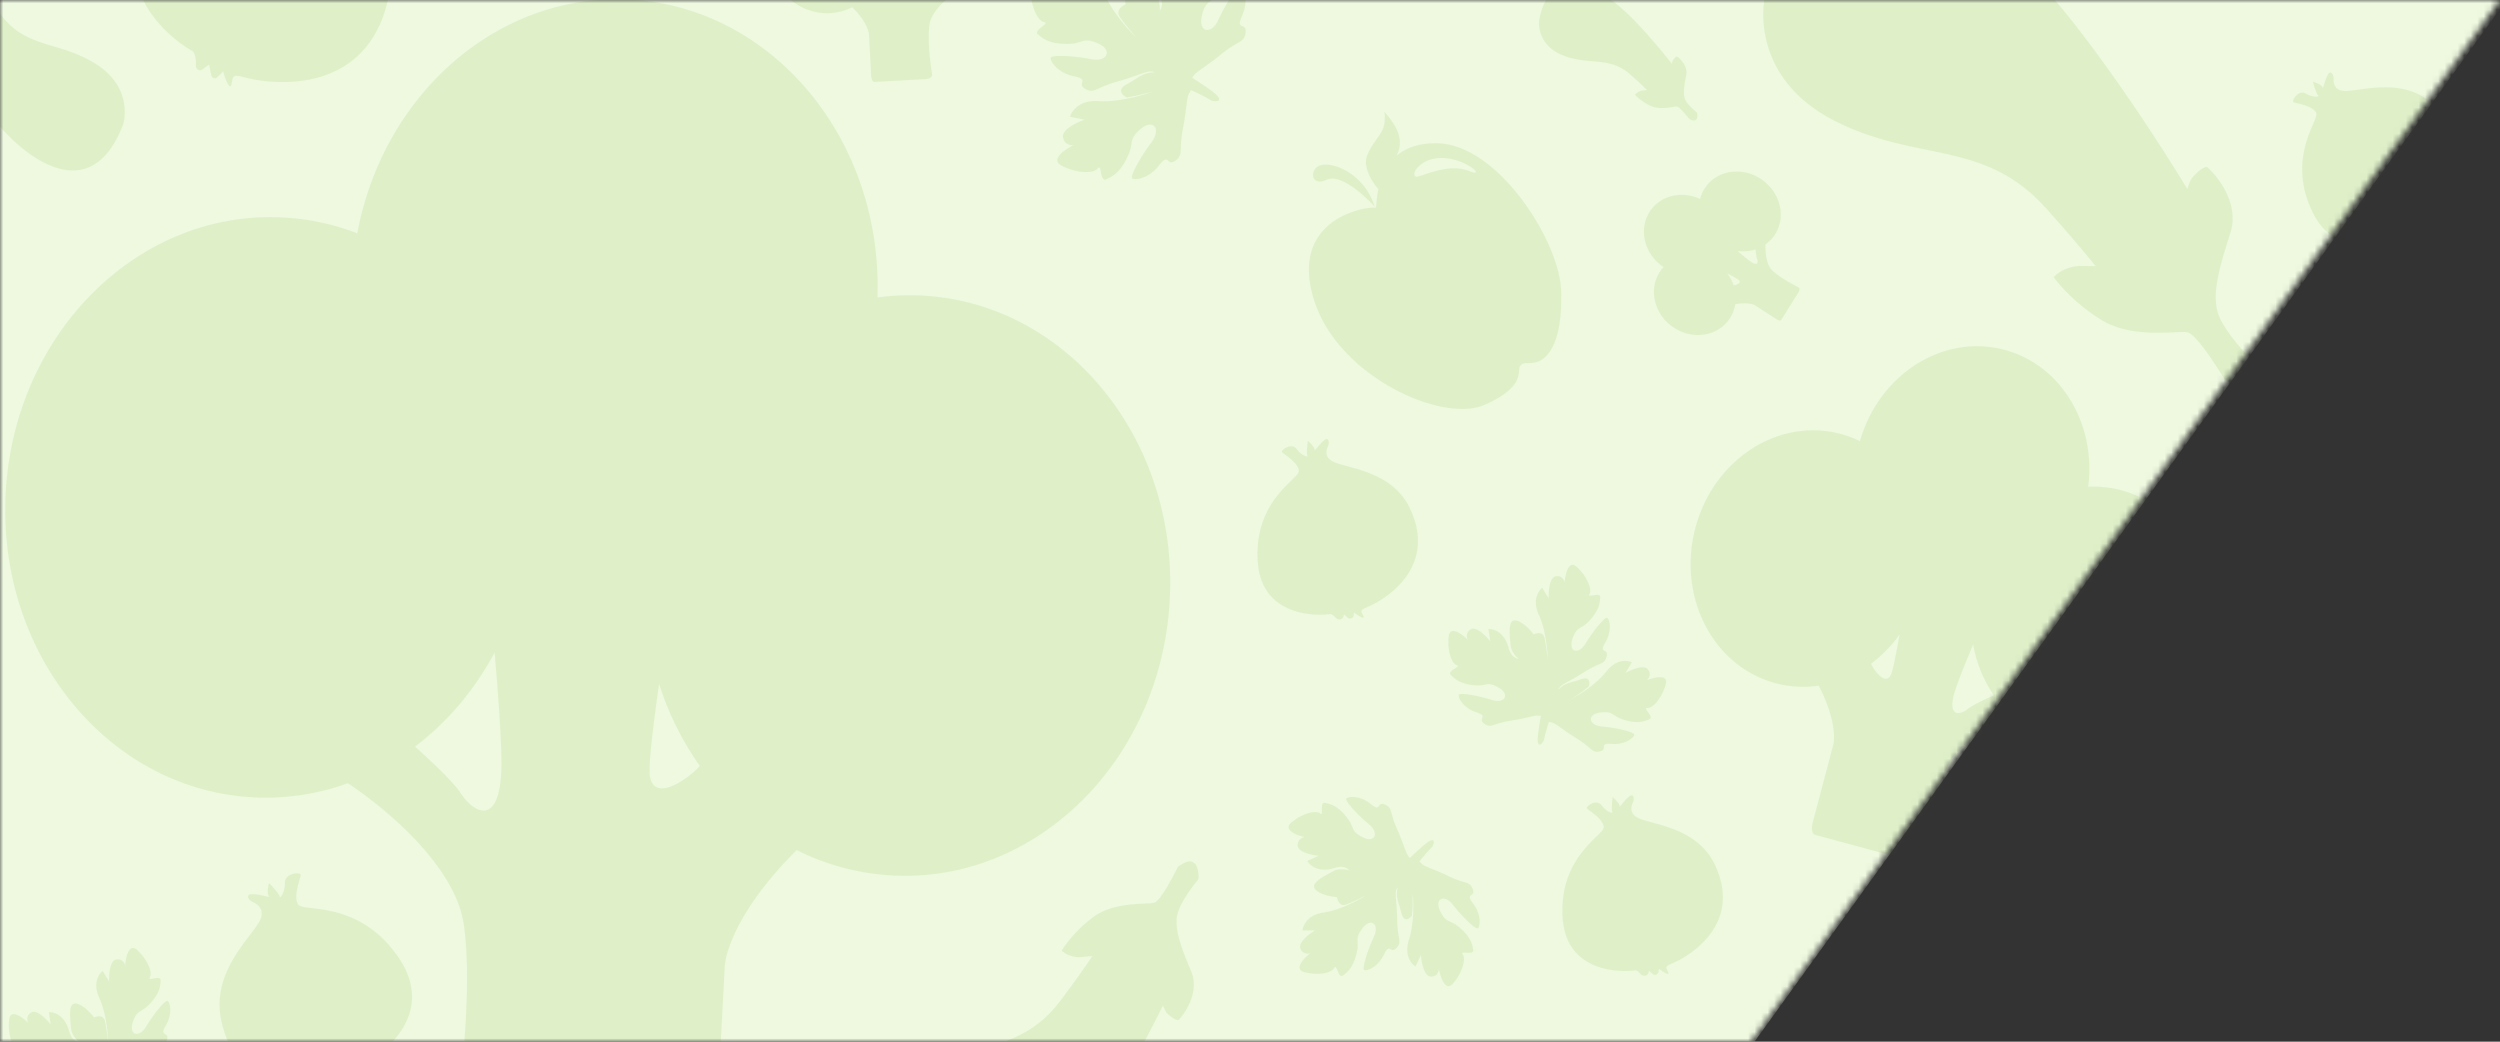 <?xml version="1.0" encoding="UTF-8" standalone="no"?>
<svg
   xmlns:dc="http://purl.org/dc/elements/1.1/"
   xmlns:cc="http://creativecommons.org/ns#"
   xmlns:rdf="http://www.w3.org/1999/02/22-rdf-syntax-ns#"
   xmlns:svg="http://www.w3.org/2000/svg"
   xmlns="http://www.w3.org/2000/svg"
   xmlns:sodipodi="http://sodipodi.sourceforge.net/DTD/sodipodi-0.dtd"
   xmlns:inkscape="http://www.inkscape.org/namespaces/inkscape"
   width="384"
   height="160"
   fill="none"
   viewBox="0 0 384 160"
   version="1.1"
   id="svg151"
   sodipodi:docname="Banner (1).svg"
   inkscape:version="0.92.4 (5da689c313, 2019-01-14)">
  <rect x="0" y="0" width="384" height="160" fill="#333333" stroke="none"/>
  <defs
     id="defs155" />
  <sodipodi:namedview
     pagecolor="#ffffff"
     bordercolor="#666666"
     borderopacity="1"
     objecttolerance="10"
     gridtolerance="10"
     guidetolerance="10"
     inkscape:pageopacity="0"
     inkscape:pageshadow="2"
     inkscape:window-width="1536"
     inkscape:window-height="801"
     id="namedview153"
     showgrid="false"
     inkscape:zoom="0.73958333"
     inkscape:cx="25.014085"
     inkscape:cy="80"
     inkscape:window-x="-8"
     inkscape:window-y="34"
     inkscape:window-maximized="1"
     inkscape:current-layer="svg151" />
  <mask
     id="a"
     width="384"
     height="160"
     x="0"
     y="0"
     maskUnits="userSpaceOnUse">
    <path
       fill="#EFF9E0"
       d="M384 0H0v160h269L384 0z"
       id="path136" />
  </mask>
  <g
     mask="url(#a)"
     id="g147">
    <path
       fill="#EFF9E0"
       d="M385 0H0v160h269.5L385 0z"
       id="path139" />
    <path
       fill="#7AB33C"
       fill-opacity=".14"
       fill-rule="evenodd"
       d="M177.41-1.071c.531.6.731 1.596.761 2.73.325-.68.589-1.408-.334-2.912-1.556-2.537-.619-4.456.043-5.099l1.439 1.8c-.198-1.228-.321-3.787.762-4.198 1.083-.411 1.692.4 1.861.857-.056-1.542.255-4.319 1.947-3.084 2.115 1.543 3.342 3.813 2.918 4.756-.192.429.211.308.712.157.599-.18 1.338-.401 1.361.229.042 1.157.084 2.313-1.439 4.455-.618.869-1.103 1.237-1.501 1.54-.585.443-.982.744-1.334 2.273-.593 2.57 1.48 2.956 2.538.6 1.058-2.356 3.005-5.44 3.47-5.226.466.214 1.227 2.27.168 4.627-.594 1.323-.294 1.444.053 1.584.271.11.571.23.497.944-.104.994-.491 1.221-1.384 1.745-.57.334-1.344.788-2.382 1.639-1.085.889-1.953 1.5-2.629 1.978-.967.683-1.542 1.089-1.8 1.632 1.652 1.05 3.163 2.06 3.701 2.605 1.043 1.055-.033 1.049-.702.914-.759-.44-2.267-1.262-3.237-1.643a.408.408 0 0 1-.093.246c-.371.486-.458 1.194-.606 2.401-.101.828-.231 1.89-.501 3.277a17.321 17.321 0 0 0-.321 2.898c-.04 1.045-.058 1.498-.878 2.054-.589.4-.835.187-1.056-.004-.285-.246-.53-.458-1.409.691-1.564 2.047-3.716 2.325-4.12 2.008-.404-.317 1.382-3.5 2.946-5.546 1.565-2.047.26-3.724-1.708-1.994-1.171 1.029-1.249 1.525-1.364 2.255-.078.498-.173 1.105-.644 2.063-1.16 2.364-2.19 2.866-3.22 3.368-.561.273-.712-.492-.835-1.113-.102-.519-.184-.937-.469-.564-.626.819-3.181.78-5.516-.395-1.867-.94.413-2.514 1.786-3.183-.478.062-1.471-.105-1.617-1.267-.146-1.162 2.147-2.245 3.312-2.642l-2.243-.448c.252-.894 1.491-2.628 4.433-2.417 2.941.21 6.693-.864 8.201-1.428-.821.23-2.751.724-3.898.872-.687-.315-1.632-1.171.077-2.07.374-.196.724-.42 1.07-.641.937-.599 1.84-1.176 3.085-1.129l-.199-.114c-.594-.12-1.259.117-2.392.52-.778.277-1.775.632-3.121 1.005a16.778 16.778 0 0 0-2.705 1c-.942.428-1.35.613-2.208.118-.615-.356-.537-.673-.466-.96.091-.367.169-.684-1.238-.969-2.507-.507-3.711-2.334-3.61-2.841.1-.508 3.709-.306 6.215.2 2.507.508 3.409-1.422 1.002-2.436-1.431-.603-1.904-.453-2.601-.232a6.162 6.162 0 0 1-2.111.335c-2.606 0-3.509-.71-4.411-1.42-.492-.387.118-.865.612-1.253.413-.324.746-.584.29-.676-1.003-.203-2.107-2.538-2.107-5.178-.001-2.111 2.406-.745 3.609.202-.268-.406-.562-1.38.4-2.03.963-.65 2.941.947 3.811 1.826l-.603-2.233c.903-.17 2.988.182 4.112 2.943 1.123 2.76 3.744 5.684 4.914 6.8-.568-.642-1.865-2.172-2.507-3.146-.642-.974.334-1.692.902-1.93-.168-.913-.342-3.024.299-4.162.802-1.421 2.507.507 4.212 2.436zm.203 9.543l-.002-.012.028.032-.026-.02zM204.931 133.739c.592-.31 1.43-.266 2.343-.054-.477-.408-1.005-.777-2.402-.335-2.358.747-3.7-.425-4.075-1.104l1.743-.804c-1.025-.096-3.102-.531-3.204-1.507-.102-.976.676-1.306 1.077-1.35-1.247-.277-3.406-1.114-2.063-2.246 1.68-1.414 3.756-1.945 4.423-1.4.303.248.29-.109.275-.551-.019-.531-.041-1.185.469-1.071.935.208 1.871.416 3.267 2.116.566.69.76 1.166.918 1.557.233.573.391.962 1.542 1.572 1.935 1.026 2.679-.596 1.013-1.959-1.666-1.364-3.728-3.61-3.459-3.947.269-.337 2.076-.532 3.742.832.936.765 1.095.544 1.28.288.145-.199.304-.42.861-.21.774.294.875.66 1.108 1.503.148.538.349 1.27.813 2.301.485 1.077.793 1.919 1.034 2.574.344.939.549 1.497.931 1.823 1.188-1.138 2.316-2.169 2.865-2.496 1.064-.636.833.247.585.768-.511.531-1.485 1.596-1.994 2.314a.336.336 0 0 1 .177.127c.312.407.861.627 1.797 1.001a35.5 35.5 0 0 1 2.52 1.1c1.009.49 1.727.709 2.255.87.828.253 1.187.362 1.461 1.153.197.567-.025.725-.225.867-.256.182-.478.339.259 1.302 1.312 1.714 1.083 3.54.745 3.806-.339.265-2.514-1.869-3.826-3.584-1.312-1.714-2.929-.994-1.956.986.579 1.177.96 1.346 1.522 1.593.382.169.848.374 1.517.962 1.651 1.448 1.837 2.4 2.023 3.351.101.519-.544.482-1.067.453-.437-.025-.789-.045-.55.267.525.686-.042 2.777-1.473 4.449-1.144 1.337-1.927-.866-2.175-2.135-.051.406-.393 1.187-1.355 1.063-.961-.123-1.348-2.234-1.421-3.274l-.83 1.748c-.663-.394-1.793-1.776-1.007-4.149.785-2.372.711-5.68.576-7.037.011.723.003 2.412-.119 3.386-.397.498-1.281 1.095-1.642-.497a12.273 12.273 0 0 0-.29-1.014c-.283-.895-.556-1.757-.258-2.77l-.133.14c-.221.463-.171 1.059-.085 2.074.059.697.134 1.591.15 2.775.016 1.133.142 1.882.235 2.432.145.863.208 1.238-.369 1.838-.414.431-.651.3-.866.182-.275-.151-.513-.282-1.036.814-.932 1.953-2.648 2.559-3.034 2.371-.385-.189.533-3.112 1.465-5.065.932-1.953-.425-3.098-1.742-1.334-.784 1.049-.763 1.47-.732 2.089.022.421.047.936-.174 1.804-.546 2.141-1.304 2.734-2.062 3.326-.414.323-.669-.278-.876-.765-.172-.407-.311-.735-.481-.38-.373.781-2.474 1.198-4.589.646-1.692-.443-.093-2.133.918-2.923-.381.134-1.224.172-1.543-.755-.319-.927 1.375-2.218 2.262-2.747l-1.915.026c.053-.777.772-2.416 3.22-2.761 2.447-.344 5.339-1.884 6.478-2.611-.634.332-2.131 1.077-3.046 1.4-.915.323-1.286-.629-1.357-1.146-.767-.054-2.495-.353-3.272-1.118-.97-.957.932-1.953 2.834-2.95zm7.689 1.834l-.012-.001.038-.02a.4.4 0 0 1-.026.021zM10.921 158.096c.067.66.553 1.334 1.217 1.981-.588-.178-1.171-.417-1.562-1.818-.66-2.359-2.328-2.845-3.08-2.793l.284 1.879c-.627-.8-2.092-2.292-2.938-1.854-.845.439-.696 1.262-.516 1.618-.893-.887-2.728-2.232-2.925-.509-.245 2.153.437 4.163 1.236 4.424.364.119.068.299-.299.524-.44.269-.981.6-.616.963.67.666 1.34 1.331 3.466 1.58.862.101 1.35.006 1.752-.071.59-.114.99-.191 2.1.437 1.869 1.058.953 2.545-1.044 1.892-1.997-.653-4.922-1.162-5.05-.758-.13.405.682 2.01 2.679 2.663 1.121.367 1.028.618.92.908-.085.227-.178.479.29.828.654.486 1.004.374 1.812.114.515-.165 1.216-.39 2.3-.557a34.367 34.367 0 0 0 2.639-.521c.944-.217 1.505-.345 1.974-.203-.286 1.595-.516 3.082-.487 3.714.056 1.224.647.559.936.074.157-.709.497-2.087.805-2.895a.33.33 0 0 0 .198.078c.496.041.968.379 1.773.956.553.396 1.261.904 2.242 1.504.938.575 1.5 1.054 1.913 1.406.649.553.93.793 1.717.597.565-.141.574-.409.581-.652.01-.31.02-.579 1.194-.483 2.092.171 3.448-.997 3.482-1.421.034-.424-2.861-1.087-4.953-1.257-2.092-.171-2.375-1.9-.25-2.153 1.264-.15 1.605.076 2.106.41.342.227.758.504 1.592.745 2.058.595 2.929.239 3.8-.116.474-.194.098-.71-.206-1.129-.254-.349-.459-.631-.078-.6.837.068 2.227-1.524 2.814-3.608.47-1.667-1.734-1.137-2.895-.663.301-.26.75-.962.135-1.695-.615-.732-2.533.078-3.414.574l.971-1.626c-.674-.339-2.4-.537-3.9 1.387s-4.22 3.635-5.392 4.25c.592-.378 1.956-1.29 2.68-1.913.19-.596.2-1.651-1.284-1.098-.324.122-.653.213-.977.303-.875.244-1.719.48-2.379 1.268l.041-.184c.257-.432.767-.709 1.635-1.182.596-.325 1.36-.741 2.328-1.363a13.76 13.76 0 0 1 2.096-1.108c.777-.342 1.114-.491 1.291-1.292.128-.575-.106-.702-.317-.817-.27-.147-.503-.275.105-1.297 1.083-1.821.653-3.571.294-3.79-.36-.219-2.235 2.11-3.318 3.931-1.082 1.821-2.737 1.308-2.014-.732.43-1.213.782-1.421 1.3-1.727.353-.209.783-.463 1.368-1.112 1.442-1.601 1.516-2.549 1.59-3.496.04-.517-.584-.406-1.09-.317-.422.075-.763.135-.566-.196.433-.729-.355-2.698-1.937-4.159-1.265-1.168-1.777 1.067-1.875 2.33-.095-.389-.516-1.109-1.438-.877-.922.232-1.06 2.331-1.013 3.351l-1.006-1.605c-.6.461-1.543 1.937-.51 4.154 1.033 2.218 1.335 5.445 1.357 6.782-.071-.705-.27-2.348-.499-3.281-.229-.934-1.199-.731-1.655-.513-.455-.608-1.623-1.884-2.66-2.118-1.295-.294-1.082 1.82-.87 3.934zm5.606 5.404l-.006-.008.004.036.002-.028zM328.443 113.068c.244.615.895 1.127 1.709 1.562-.612-.006-1.238-.073-1.996-1.308-1.278-2.083-3.014-2.083-3.722-1.822l.785 1.726c-.821-.594-2.637-1.616-3.329-.958-.693.657-.325 1.407-.054 1.699-1.101-.603-3.232-1.381-2.95.329.352 2.138 1.557 3.878 2.396 3.906.382.012.147.269-.144.587-.349.382-.78.852-.33 1.098.826.452 1.652.904 3.763.548a5.076 5.076 0 0 0 1.664-.56c.535-.274.899-.46 2.138-.167 2.084.493 1.611 2.178-.487 2.11-2.097-.068-5.047.262-5.061.686-.013.425 1.205 1.741 3.303 1.809 1.178.038 1.156.306 1.132.615-.019.242-.041.51.505.714.761.284 1.067.078 1.772-.397.45-.303 1.062-.716 2.058-1.18a34.381 34.381 0 0 0 2.394-1.24c.848-.472 1.352-.754 1.841-.748.162 1.613.347 3.106.547 3.705.388 1.162.775.357.92-.19-.043-.725-.093-2.146-.017-3.008a.327.327 0 0 0 .211.019c.488-.1 1.034.093 1.965.422a34.67 34.67 0 0 0 2.565.818c1.058.29 1.73.593 2.223.815.774.35 1.11.501 1.813.092.504-.293.439-.553.381-.789-.076-.301-.141-.561 1.015-.798 2.056-.421 3.041-1.924 2.958-2.341-.084-.416-3.047-.243-5.104.179s-2.801-1.16-.828-1.999c1.174-.498 1.563-.376 2.136-.196.39.123.866.273 1.734.27 2.14-.005 2.879-.59 3.619-1.175.403-.319-.099-.71-.506-1.027-.339-.265-.613-.478-.239-.555.823-.169 1.724-2.088 1.719-4.256-.004-1.734-1.977-.606-2.963.174.219-.334.458-1.135-.333-1.666-.792-.532-2.413.783-3.125 1.508l.49-1.835c-.741-.138-2.453.156-3.369 2.425-.917 2.269-3.063 4.675-4.021 5.595.465-.529 1.527-1.788 2.052-2.589.02-.627-.258-1.643-1.532-.696-.28.207-.57.387-.857.565-.774.479-1.521.942-1.94 1.884a8.656 8.656 0 0 0-.011-.187c.129-.487.543-.897 1.249-1.594a35.338 35.338 0 0 0 1.865-1.962 13.929 13.929 0 0 1 1.711-1.652c.654-.546.937-.783.888-1.603-.034-.588-.293-.645-.528-.696-.299-.066-.558-.123-.253-1.276.543-2.053-.348-3.615-.753-3.725-.405-.11-1.571 2.654-2.114 4.707-.544 2.053-2.274 2.024-2.136-.139.082-1.286.363-1.585.777-2.024a5.155 5.155 0 0 0 1.011-1.451c.949-1.943.761-2.874.573-3.806-.103-.507-.672-.226-1.134.001-.385.19-.696.344-.597-.03.217-.821-1.078-2.493-2.997-3.454-1.535-.768-1.417 1.523-1.166 2.764-.198-.347-.799-.921-1.622-.44-.822.481-.381 2.537-.058 3.505l-1.404-1.261c-.452.611-.955 2.293.644 4.135 1.598 1.842 2.77 4.859 3.156 6.137-.261-.658-.901-2.181-1.375-3.014-.475-.833-1.352-.366-1.731-.029-.603-.457-2.074-1.355-3.134-1.291-1.325.081-.544 2.053.238 4.025zm6.863 3.623l-.008-.005.014.032-.006-.027zM180.724 133.535c-.623 1.215-2.493 4.868-3.458 5.123-.278.074-.79.097-1.454.127-2.001.091-5.375.245-7.825 2.026-2.61 1.897-4.362 4.272-4.911 5.222.4.397 1.606 1.145 3.227.957.294-.034.659-.067 1.069-.104l.418-.039c-.999 1.505-2.54 3.692-4.844 6.766-3.762 5.019-7.949 6.271-12.613 7.665-3.032.907-6.266 1.874-9.716 3.976-8.756 5.334-7.201 13.267-6.63 14.731 7.041 18.055 20.588 9.341 28.058 1.329 5.635-6.043 13.047-19.712 16.592-26.863.229.579.44 1.001.624 1.183.961.953 1.573 1.093 1.759 1.044 1.177-1.217 3.214-4.411 1.951-7.457-1.578-3.808-2.513-6.277-2.186-8.476.261-1.759 2.307-4.533 3.297-5.701.101-1.535-.391-4.061-3.166-1.878a12.23 12.23 0 0 0-.192.369zM259.386 18.168c-.355-.444-1.424-1.778-1.839-1.8-.12-.007-.332.027-.605.072-.826.133-2.219.358-3.369-.162-1.225-.553-2.138-1.375-2.442-1.716.131-.197.562-.605 1.24-.667.123-.01.275-.028.446-.048l.172-.02a63.261 63.261 0 0 0-2.543-2.353c-1.956-1.732-3.772-1.887-5.795-2.06-1.315-.112-2.718-.231-4.303-.796-4.024-1.435-4.048-4.811-3.936-5.459 1.378-7.983 7.642-5.575 11.362-2.935 2.808 1.99 6.976 6.95 9.02 9.571.046-.257.097-.448.157-.539.314-.472.552-.58.633-.577.582.398 1.68 1.53 1.417 2.883-.329 1.692-.506 2.781-.189 3.652.253.697 1.32 1.657 1.822 2.05.169.62.178 1.694-1.138 1.038-.016-.017-.054-.065-.11-.134zM341.347 57.713c-1.005-1.606-4.026-6.432-5.391-6.668-.393-.068-1.105-.038-2.026.001-2.779.118-7.466.316-11.066-1.85-3.836-2.308-6.541-5.38-7.414-6.628.507-.598 2.086-1.779 4.351-1.717.411.011.919.013 1.492.015l.575.003c-1.56-1.96-3.951-4.8-7.503-8.772-5.8-6.485-11.741-7.708-18.359-9.07-4.302-.886-8.891-1.83-13.913-4.318-12.747-6.315-11.536-17.478-10.92-19.573 7.6-25.836 27.376-15.428 38.66-5.252 8.514 7.677 20.394 25.693 26.145 35.153.249-.832.491-1.445.725-1.72 1.216-1.435 2.047-1.703 2.31-1.658 1.771 1.54 4.968 5.712 3.583 10.08-1.732 5.46-2.732 8.988-2.019 11.99.57 2.403 3.729 5.992 5.238 7.487.321 2.112-.061 5.666-4.158 2.984a15.97 15.97 0 0 1-.31-.487zM-11.521-10.907c.404.79 1.62 3.163 2.246 3.33.18.047.514.062.945.082 1.3.059 3.493.159 5.085 1.316C-1.549-4.946-.41-3.402-.053-2.785c-.26.258-1.044.744-2.097.622a31.636 31.636 0 0 0-.695-.068l-.27-.025c.65.978 1.65 2.4 3.148 4.397 2.445 3.261 5.165 4.075 8.196 4.98 1.97.59 4.072 1.218 6.314 2.584 5.69 3.467 4.68 8.622 4.309 9.573-4.576 11.734-13.38 6.07-18.234.864-3.662-3.928-8.48-12.812-10.783-17.458-.15.376-.287.652-.406.77-.625.62-1.023.71-1.143.678-.765-.79-2.088-2.866-1.268-4.846 1.026-2.474 1.633-4.078 1.42-5.507-.17-1.144-1.499-2.947-2.142-3.705-.066-.998.254-2.64 2.058-1.22.018.03.061.115.125.239z"
       clip-rule="evenodd"
       id="path141" />
    <path
       fill="#7AB33C"
       fill-opacity=".14"
       d="M40.086 140.991c.418-1.269-.367-2.041-1.307-2.469-.713-.324-.986-1.107-.205-1.163 1.33-.096 3.02.615 2.736.328-.326-.331-.136-1.514 0-2.064.543.55 1.63 1.734 1.63 2.064 0 .413.816-.413.816-2.064 0-1.652 2.447-1.652 2.447-1.239 0 .413-1.223 3.303-.408 4.542.816 1.239 9.38-.826 15.496 8.259 6.117 9.085-3.67 15.279-4.486 15.692-.367.185-.493.815-.509 1.478-.012.51-.621.863-1.028.554l-.502-.381-.2 1.019a.565.565 0 0 1-.957.287l-.474-.48c-.271.964-.856 2.56-1.02 1.239-.203-1.652-1.019 0-5.912 0s-10.602-2.065-12.233-9.911c-1.631-7.845 5.3-13.214 6.116-15.691zM51.554-20.774c-.622-1.86.768-2.9 2.2-3.406.742-.262 1.065-1.096.296-1.261-1.797-.385-4.528.77-4.116.36.432-.432.18-1.974 0-2.692-.72.718-2.16 2.26-2.16 2.691 0 .539-1.08-.537-1.08-2.691 0-2.153-3.238-2.153-3.238-1.615s1.62 4.307.54 5.922c-1.08 1.615-12.417-1.077-20.515 10.767s4.858 19.92 5.938 20.458c.568.283.7 1.358.673 2.368-.014.509.587.862.995.557l1.031-.772.333 1.66a.565.565 0 0 0 .953.289l.874-.872c.36 1.256 1.134 3.338 1.35 1.615.27-2.153 1.35 0 7.828 0S57.492 9.912 59.65-.316c2.16-10.23-7.018-17.228-8.097-20.458zM204.44 70.717c-.847-.584-.807-1.411-.475-2.145.325-.72.076-1.453-.544-.97-.862.672-1.541 1.835-1.498 1.515.054-.395-.679-1.098-1.052-1.4-.089.658-.226 2.031-.057 2.255.21.28-.766.148-1.608-.972-.842-1.12-2.506.162-2.296.442.211.28 2.516 1.6 2.593 2.868.077 1.268-6.803 4.357-6.333 13.727.469 9.37 10.285 8.44 11.051 8.293.301-.058.651.212.968.576.334.385 1.028.299 1.168-.194l.093-.33.544.485c.336.3.868.098.929-.352l.058-.429c.676.511 1.887 1.288 1.325.306-.703-1.227.694-.535 4.023-3.1 3.33-2.566 6.162-6.96 3.272-13.138-2.89-6.177-10.343-6.184-12.161-7.437zM251.274 125.443c-.847-.584-.807-1.411-.475-2.145.325-.72.076-1.453-.544-.97-.862.672-1.541 1.835-1.498 1.515.054-.395-.679-1.098-1.052-1.4-.089.659-.226 2.032-.057 2.256.21.28-.766.147-1.608-.973-.842-1.121-2.506.162-2.296.442.211.281 2.516 1.6 2.593 2.868.077 1.268-6.803 4.357-6.334 13.727.47 9.37 10.286 8.44 11.052 8.293.301-.058.651.212.968.576.334.385 1.028.299 1.168-.194l.093-.331.544.486c.336.3.868.099.929-.351l.058-.43c.676.511 1.887 1.288 1.325.306-.703-1.227.694-.534 4.023-3.1 3.33-2.566 6.162-6.96 3.272-13.137-2.89-6.178-10.343-6.185-12.161-7.438zM359.695 13.918c-1.003-.207-1.282-.985-1.257-1.791.025-.792-.487-1.368-.873-.68-.538.957-.72 2.291-.802 1.98-.101-.386-1.045-.748-1.505-.88.169.642.567 1.962.808 2.103.301.176-.649.435-1.854-.269-1.204-.704-2.25 1.131-1.949 1.307.301.176 2.932.49 3.486 1.63.555 1.14-4.612 6.681-.604 15.14 4.008 8.458 12.707 3.76 13.357 3.324.256-.171.682-.06 1.113.153.456.225 1.064-.12 1.004-.628l-.041-.35.691.236a.562.562 0 0 0 .721-.68l-.113-.427c.819.207 2.233.45 1.339-.236-1.117-.857.436-.764 2.528-4.434 2.092-3.669 3.028-8.83-1.995-13.397-5.022-4.567-11.899-1.657-14.054-2.101z"
       id="path143" />
    <path
       fill="#7AB33C"
       fill-opacity=".14"
       fill-rule="evenodd"
       d="M75.965 100.238c-3.068 5.761-7.257 10.688-12.213 14.434 3.063 2.769 5.956 5.57 6.941 7.062 2.267 3.433 5.865 4.871 6.284-2.964.177-3.302-.33-10.767-1.012-18.532zm-22.532 20.065a36.894 36.894 0 0 1-14.634 2.163C16.536 121.245-.446 100.317.87 75.723 2.186 51.128 21.3 32.18 43.563 33.402c3.964.217 7.76 1.06 11.315 2.435C58.854 14.448 76.524-1.183 96.808-.07c21.963 1.205 38.786 21.588 37.973 45.75a36.871 36.871 0 0 1 6.966-.276c22.263 1.222 39.245 22.15 37.929 46.744-1.315 24.594-20.43 43.542-42.693 42.321a36.983 36.983 0 0 1-14.609-3.896c-8.759 8.681-11.054 15.653-11.064 18.201l-1.456 27.214c-.159 2.969-1.299 3.927-1.849 4.034l-34.204-1.876c-3.583-.196-4.376-2.17-4.324-3.132 1.182-6.827 3.19-22.983 1.764-32.986-1.22-8.57-11.069-17.224-17.808-21.725zm54.053-2.667a45.649 45.649 0 0 1-6.249-12.583c-.947 6.667-1.66 12.638-1.413 14.143.616 3.756 4.842 1.093 6.988-.857.159-.145.387-.384.674-.703zM141.677-5.923a10.195 10.195 0 0 0 2.834 3.345c-.711.643-1.381 1.292-1.61 1.638-.526.797-1.361 1.13-1.459-.688-.041-.766.077-2.495.235-4.295zm5.229 4.652a8.566 8.566 0 0 0 3.395.501c5.167-.283 9.109-5.141 8.804-10.85-.306-5.709-4.742-10.107-9.91-9.824-.919.05-1.8.246-2.624.565-.924-4.965-5.025-8.592-9.733-8.334-5.098.28-9.003 5.01-8.814 10.619a8.572 8.572 0 0 0-1.617-.064c-5.168.283-9.109 5.141-8.804 10.85.305 5.709 4.742 10.107 9.91 9.824a8.577 8.577 0 0 0 3.391-.905c2.034 2.016 2.567 3.634 2.569 4.226l.338 6.317c.037.689.302.911.429.936l7.94-.435c.831-.046 1.015-.504 1.003-.727-.274-1.585-.74-5.335-.409-7.657.283-1.989 2.568-3.997 4.132-5.042zm-12.546-.62a10.572 10.572 0 0 0 1.451-2.923c.22 1.549.386 2.935.328 3.285-.143.872-1.124.254-1.622-.2a2.534 2.534 0 0 1-.157-.163zM303.075 99.011c.512 2.857 1.608 5.519 3.189 7.79-1.669.74-3.269 1.517-3.888 2.009-1.424 1.133-3.139 1.237-2.248-2.129.374-1.417 1.603-4.491 2.947-7.67zm6.779 11.607a16.503 16.503 0 0 0 5.878 2.955c9.564 2.595 19.583-3.866 22.378-14.431 2.796-10.565-2.691-21.234-12.255-23.829a16.35 16.35 0 0 0-5.103-.553c1.235-9.583-4.094-18.648-12.807-21.012-9.434-2.56-19.311 3.693-22.261 14.005a16.46 16.46 0 0 0-2.901-1.09c-9.564-2.594-19.583 3.867-22.378 14.432-2.796 10.565 2.691 21.233 12.254 23.828 2.241.608 4.506.719 6.698.396 2.515 4.889 2.534 8.153 2.191 9.23l-3.093 11.691c-.338 1.275.013 1.838.231 1.961l14.693 3.986c1.539.418 2.142-.304 2.252-.717.431-3.047 1.785-10.147 3.749-14.17 1.683-3.446 7.016-5.723 10.474-6.682zm-22.45-8.679a20.05 20.05 0 0 0 4.353-4.44c-.509 2.947-1.021 5.569-1.331 6.17-.772 1.499-2.193-.215-2.833-1.338a5.298 5.298 0 0 1-.189-.392zM266.908 38.562c.937.12 1.872.033 2.732-.246.066.603.15 1.188.241 1.433.212.565.076 1.12-.881.506-.403-.258-1.237-.952-2.092-1.693zm4.268-1.011a5.479 5.479 0 0 0 1.498-1.582c1.744-2.787.724-6.607-2.277-8.533-3.002-1.927-6.848-1.23-8.592 1.556a5.52 5.52 0 0 0-.673 1.571c-2.851-1.335-6.187-.531-7.776 2.008-1.72 2.748-.751 6.504 2.158 8.454-.229.248-.438.52-.623.816-1.744 2.786-.724 6.606 2.277 8.532 3.002 1.927 6.848 1.23 8.592-1.556a5.556 5.556 0 0 0 .781-2.091c1.761-.32 2.774-.005 3.075.21l3.321 2.131c.362.233.571.177.63.12l2.679-4.28c.281-.45.116-.712-.001-.787-.902-.437-2.971-1.564-4.026-2.584-.902-.873-1.085-2.792-1.043-3.985zm-4.893 6.284a6.66 6.66 0 0 0-.948-1.818c.863.451 1.623.87 1.779 1.027.389.393-.282.677-.693.77a1.614 1.614 0 0 1-.138.021zM388.925 51.147c.937.12 1.871.033 2.732-.247.065.604.149 1.19.241 1.434.211.564.075 1.12-.881.506-.403-.259-1.237-.953-2.092-1.693zm4.268-1.011a5.492 5.492 0 0 0 1.498-1.583c1.744-2.786.724-6.606-2.277-8.532-3.002-1.927-6.848-1.23-8.592 1.556a5.521 5.521 0 0 0-.673 1.571c-2.851-1.335-6.187-.531-7.776 2.008-1.721 2.748-.751 6.504 2.157 8.454a5.57 5.57 0 0 0-.622.815c-1.744 2.787-.724 6.607 2.277 8.533 3.002 1.927 6.848 1.23 8.592-1.557a5.555 5.555 0 0 0 .781-2.09c1.761-.32 2.774-.005 3.074.21l3.321 2.131c.363.233.572.176.631.12l2.679-4.281c.281-.449.116-.711-.001-.787-.903-.436-2.971-1.564-4.026-2.583-.903-.873-1.085-2.792-1.043-3.986zM388.3 56.42a6.659 6.659 0 0 0-.948-1.818c.863.45 1.623.87 1.778 1.027.389.393-.282.676-.693.77-.03.006-.077.014-.137.021zM214.538 23.896c1.331-1.122 3.244-1.901 6.006-1.902 9.492 0 18.904 14.996 19.231 22.438.326 7.441-1.687 10.52-3.648 11.15-.565.18-1.034.189-1.424.196-.566.01-.969.017-1.269.545-.066.117-.077.297-.09.53-.062 1.03-.184 3.101-5.391 5.366-6.387 2.778-22.541-4.336-26.177-16.315-3.636-11.98 7.363-14.167 9.55-14.017.032-.086.052-.307.081-.628.048-.523.119-1.31.307-2.21-.85-.955-2.356-3.24-1.778-4.994.343-1.04.922-1.854 1.458-2.608.606-.852 1.157-1.627 1.25-2.563.108-1.092.044-1.57-.032-1.738 1.213 1.384 3.323 3.855 1.975 6.648l-.049.102zm-1.926-6.75l-.054-.062-.012-.013c.02.004.044.026.066.075zm-9.467 8.165c-2.132.334-1.962 3.51.661 2.298 2.05-.947 5.681 2.292 7.352 4.147-1.434-4.725-5.88-6.78-8.013-6.445zm15.854-.523c-1.984 1.13-1.97 2.277-1.448 2.351.171.025.586-.116 1.164-.313 1.622-.55 4.534-1.54 6.979-.546 3.317 1.348-2.222-3.551-6.695-1.492zM370.264 65.97c1.364.22 2.838.943 4.343 2.491 5.646 5.808 2.235 20.522-2.041 25.165-4.276 4.643-7.323 5.25-8.867 4.426-.446-.238-.729-.52-.965-.755-.343-.34-.587-.583-1.082-.45-.11.029-.224.13-.373.26-.655.578-1.972 1.74-6.429-.094-5.469-2.25-10.803-16.383-5.769-25.761 5.033-9.378 12.89-3.954 14.1-2.525.071-.032.216-.152.426-.325.349-.29.878-.728 1.549-1.157.11-1.15.61-3.215 1.926-3.868.828-.41 1.662-.543 2.433-.665.873-.138 1.666-.264 2.283-.766.72-.586.97-.91 1.025-1.057-.106 1.513-.322 4.138-2.559 5.08zm2.559-5.08l.005-.071.001-.015c.01.014.011.042-.006.085zm-10.483-.971c-1.476-1.102-3.29.89-.991 1.77 1.797.687 2.013 4.829 1.894 6.951 1.992-3.684.573-7.619-.903-8.721zm9.646 9.439c-1.843-.554-2.52.128-2.258.492.086.12.413.291.871.531 1.283.672 3.586 1.879 4.428 3.963 1.142 2.829.82-3.45-3.041-4.986zM393.331 11.326c.658-.384 1.541-.583 2.73-.41 4.268.622 7.588 7.981 7.283 11.349-.306 3.368-1.398 4.62-2.318 4.775-.265.044-.476.018-.652-.005-.256-.033-.437-.056-.604.162-.037.048-.053.129-.073.233-.09.459-.271 1.382-2.75 2.06-3.041.83-9.871-3.427-10.778-9.051-.906-5.625 4.172-5.889 5.146-5.678.02-.037.043-.135.075-.277.055-.242.14-.612.291-1.025-.326-.509-.818-1.586-.463-2.311.217-.445.527-.774.814-1.078.324-.343.619-.656.718-1.07.115-.484.115-.703.091-.784.46.7 1.256 1.945.49 3.11zm-.49-3.11l-.02-.031-.005-.007c.009.003.018.015.025.038zm-4.768 3.056c-.977.01-1.093 1.449.157 1.076.978-.291 2.41 1.403 3.048 2.346-.357-2.218-2.228-3.433-3.205-3.422zm7.173.796c-.965.38-1.031.896-.801.964.076.022.271-.015.544-.065.765-.143 2.137-.398 3.174.208 1.407.822-.774-1.743-2.917-1.107zM232.039 99.245c.066.66.552 1.334 1.216 1.98-.587-.177-1.17-.417-1.562-1.817-.659-2.359-2.327-2.845-3.079-2.793l.283 1.88c-.626-.801-2.092-2.293-2.937-1.855-.846.439-.696 1.261-.516 1.618-.893-.887-2.729-2.232-2.925-.51-.245 2.154.437 4.163 1.236 4.425.363.118.068.299-.299.524-.44.269-.981.6-.616.963.67.666 1.339 1.331 3.466 1.58.861.101 1.351.006 1.752-.071.589-.114.99-.192 2.1.437 1.869 1.058.953 2.545-1.044 1.892-1.997-.653-4.922-1.163-5.051-.758-.129.404.682 2.01 2.68 2.663 1.121.366 1.028.617.919.908-.084.227-.177.478.291.828.653.486 1.004.373 1.812.114.515-.165 1.216-.39 2.299-.557a34.25 34.25 0 0 0 2.639-.521c.944-.217 1.506-.346 1.974-.204-.285 1.596-.515 3.083-.487 3.714.056 1.225.647.56.936.075.157-.709.497-2.088.805-2.895.05.044.115.071.198.078.496.04.969.379 1.774.956.552.396 1.261.903 2.241 1.504a13.927 13.927 0 0 1 1.914 1.406c.648.553.929.793 1.717.596.565-.14.573-.409.581-.651.01-.311.019-.579 1.193-.483 2.092.171 3.449-.997 3.482-1.421.034-.424-2.861-1.087-4.953-1.258-2.092-.171-2.375-1.899-.249-2.152 1.264-.15 1.604.076 2.105.41.342.227.758.504 1.593.745 2.058.594 2.928.239 3.799-.116.474-.194.099-.71-.205-1.129-.255-.35-.459-.631-.078-.6.836.068 2.226-1.524 2.814-3.608.469-1.667-1.735-1.137-2.895-.663.301-.26.75-.962.135-1.695-.616-.732-2.533.078-3.415.574l.972-1.626c-.675-.34-2.4-.537-3.901 1.387-1.5 1.924-4.219 3.635-5.391 4.25.591-.378 1.955-1.29 2.679-1.913.19-.597.2-1.651-1.283-1.098-.325.121-.653.213-.977.303-.875.244-1.719.479-2.38 1.268l.041-.184c.257-.432.767-.709 1.635-1.182.596-.325 1.361-.741 2.329-1.363.925-.594 1.6-.891 2.095-1.109.777-.341 1.115-.49 1.292-1.291.127-.575-.106-.702-.317-.817-.27-.147-.504-.275.104-1.297 1.083-1.82.654-3.57.294-3.79-.359-.22-2.235 2.11-3.317 3.93-1.083 1.821-2.738 1.308-2.015-.731.43-1.213.782-1.421 1.3-1.727.353-.209.784-.463 1.368-1.112 1.442-1.601 1.516-2.549 1.59-3.496.04-.517-.584-.407-1.09-.317-.422.075-.762.135-.565-.197.433-.728-.356-2.697-1.937-4.158-1.265-1.168-1.778 1.067-1.876 2.33-.095-.389-.516-1.109-1.438-.877-.922.231-1.059 2.33-1.013 3.351l-1.005-1.605c-.601.46-1.544 1.936-.511 4.154s1.335 5.445 1.357 6.782c-.071-.705-.27-2.348-.499-3.281-.228-.934-1.198-.731-1.654-.513-.455-.609-1.624-1.884-2.66-2.119-1.296-.293-1.083 1.821-.87 3.935zm5.606 5.404l-.006-.007.004.033.002-.026z"
       clip-rule="evenodd"
       id="path145" />
  </g>
</svg>
